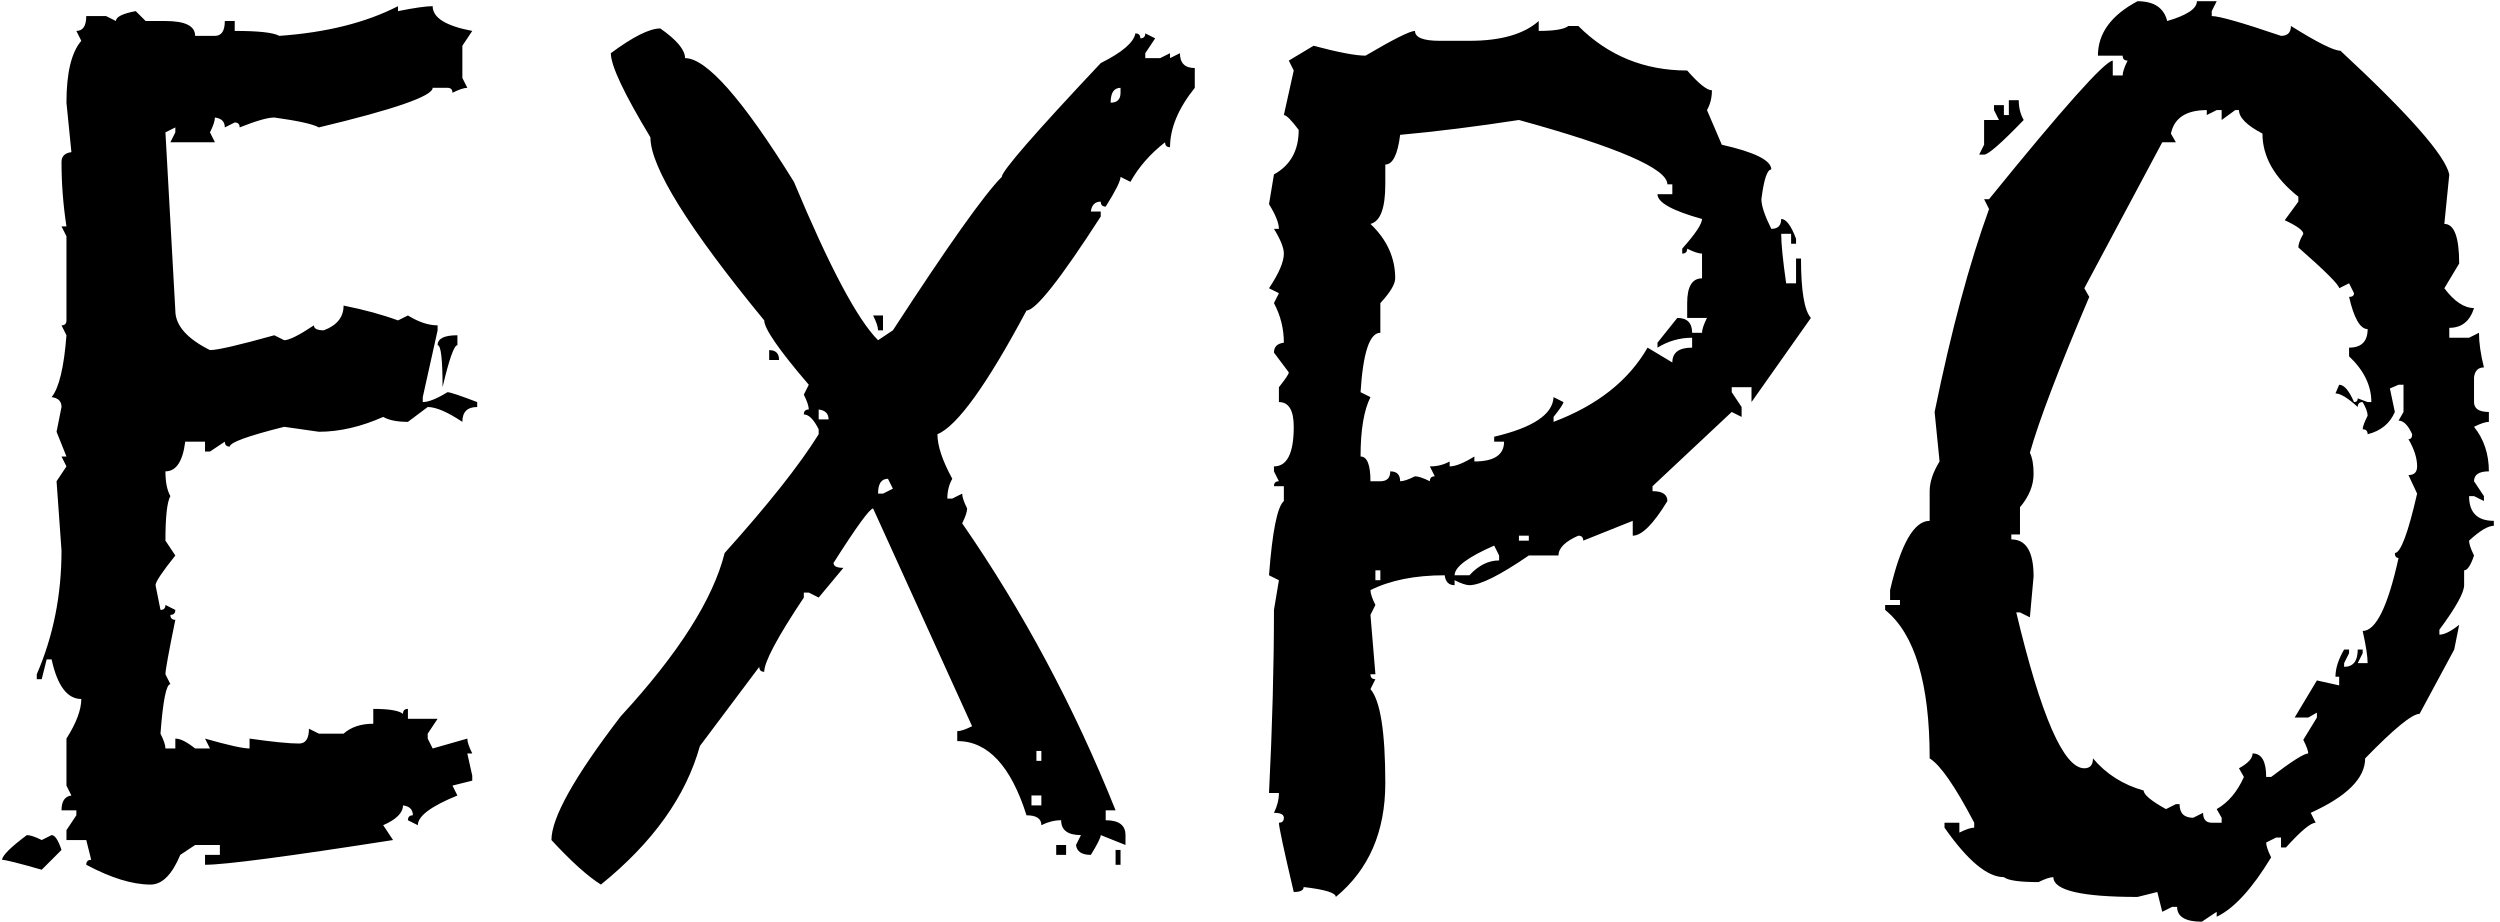 <?xml version="1.0" encoding="UTF-8"?> <svg xmlns="http://www.w3.org/2000/svg" width="393" height="145" viewBox="0 0 393 145" fill="none"><path d="M23.672 139.055C20.82 139.055 17.449 138.018 13.559 135.943C13.559 135.425 13.818 135.165 14.337 135.165L13.559 132.054H10.447V130.498L12.003 128.164V127.386H9.669C9.669 125.96 10.188 125.182 11.225 125.052L10.447 123.496V116.106C12.003 113.642 12.781 111.568 12.781 109.882C10.577 109.882 9.021 107.808 8.113 103.659H7.335L6.557 106.77H5.779V105.992C8.373 100.028 9.669 93.545 9.669 86.544L8.891 75.653L10.447 73.319L9.669 71.763H10.447L8.891 67.873L9.669 63.983C9.669 63.076 9.151 62.557 8.113 62.428C9.28 61.001 10.058 57.76 10.447 52.703L9.669 51.147C10.188 51.147 10.447 50.888 10.447 50.369V37.144L9.669 35.589H10.447C9.928 32.217 9.669 28.846 9.669 25.475C9.669 24.568 10.188 24.049 11.225 23.919L10.447 16.14C10.447 11.472 11.225 8.231 12.781 6.416L12.003 4.86C13.04 4.86 13.559 4.082 13.559 2.526H16.671L18.227 3.304C18.227 2.655 19.264 2.137 21.338 1.748L22.894 3.304H26.006C29.118 3.304 30.674 4.082 30.674 5.638H33.785C34.823 5.638 35.341 4.86 35.341 3.304H36.897V4.86C40.657 4.86 42.991 5.119 43.899 5.638C51.289 5.119 57.513 3.563 62.569 0.97V1.748C65.163 1.229 66.978 0.97 68.015 0.97C68.015 2.785 70.09 4.082 74.239 4.86L72.683 7.194V12.25L73.461 13.806C72.942 13.806 72.164 14.065 71.127 14.584C71.127 14.065 70.868 13.806 70.349 13.806H68.015C68.015 15.103 62.051 17.177 50.122 20.03C49.215 19.511 46.881 18.992 43.121 18.474C42.084 18.474 40.268 18.992 37.675 20.03C37.675 19.511 37.416 19.252 36.897 19.252L35.341 20.03C35.341 19.122 34.823 18.603 33.785 18.474C33.785 18.992 33.526 19.77 33.008 20.808L33.785 22.363H26.784L27.562 20.808V20.03L26.006 20.808L27.562 48.813C27.562 51.147 29.377 53.222 33.008 55.037C34.174 55.037 37.545 54.259 43.121 52.703L44.677 53.481C45.455 53.481 47.011 52.703 49.344 51.147C49.344 51.666 49.863 51.925 50.9 51.925C52.975 51.147 54.012 49.851 54.012 48.036C57.254 48.684 60.106 49.462 62.569 50.369L64.125 49.592C65.811 50.629 67.367 51.147 68.793 51.147V51.925L66.459 62.428V63.206C67.367 63.206 68.663 62.687 70.349 61.65C70.738 61.65 72.294 62.168 75.016 63.206V63.983C73.461 63.983 72.683 64.761 72.683 66.317C70.349 64.761 68.534 63.983 67.237 63.983L64.125 66.317C62.44 66.317 61.143 66.058 60.236 65.539C56.735 67.095 53.364 67.873 50.122 67.873L44.677 67.095C38.972 68.522 36.119 69.559 36.119 70.207C35.601 70.207 35.341 69.948 35.341 69.429L33.008 70.985H32.23V69.429H29.118C28.729 72.541 27.692 74.097 26.006 74.097C26.006 75.782 26.265 77.079 26.784 77.987C26.265 78.894 26.006 81.228 26.006 84.988L27.562 87.322C25.487 89.915 24.45 91.471 24.45 91.99L25.228 95.879C25.747 95.879 26.006 95.62 26.006 95.101L27.562 95.879C27.562 96.398 27.303 96.657 26.784 96.657C26.784 97.176 27.043 97.435 27.562 97.435C26.525 102.492 26.006 105.344 26.006 105.992L26.784 107.548C26.136 107.548 25.617 110.142 25.228 115.328C25.747 116.365 26.006 117.143 26.006 117.662H27.562V116.106C28.34 116.106 29.377 116.624 30.674 117.662H33.008L32.23 116.106C35.86 117.143 38.194 117.662 39.231 117.662V116.106C42.861 116.624 45.455 116.884 47.011 116.884C48.048 116.884 48.566 116.106 48.566 114.55L50.122 115.328H54.012C55.179 114.291 56.735 113.772 58.68 113.772V111.438C61.143 111.438 62.699 111.697 63.347 112.216C63.347 111.697 63.607 111.438 64.125 111.438V112.994H68.793L67.237 115.328V116.106L68.015 117.662L73.461 116.106C73.461 116.624 73.72 117.402 74.239 118.44H73.461L74.239 121.94V122.718L71.127 123.496L71.905 125.052C67.756 126.738 65.681 128.294 65.681 129.72L64.125 128.942C64.125 128.423 64.385 128.164 64.903 128.164C64.903 127.256 64.385 126.738 63.347 126.608C63.347 127.775 62.31 128.812 60.236 129.72L61.791 132.054C45.195 134.647 35.341 135.943 32.23 135.943V134.387H34.563V132.832H30.674L28.34 134.387C27.043 137.499 25.487 139.055 23.672 139.055ZM6.557 136.721C2.927 135.684 0.852 135.165 0.334 135.165C0.334 134.517 1.63 133.221 4.224 131.276C4.742 131.276 5.52 131.535 6.557 132.054L8.113 131.276C8.632 131.276 9.151 132.054 9.669 133.61L6.557 136.721ZM69.571 60.872C69.571 56.463 69.312 54.259 68.793 54.259C68.793 53.222 69.83 52.703 71.905 52.703V54.259C71.386 54.259 70.608 56.463 69.571 60.872ZM174.593 16.14C175.631 16.14 176.149 15.621 176.149 14.584V13.806C175.112 13.806 174.593 14.584 174.593 16.14ZM163.702 126.608V125.052H162.146V126.608H163.702ZM163.702 119.607V118.051H162.924V119.607H163.702ZM138.808 77.597L140.364 76.82L139.586 75.264C138.549 75.264 138.03 76.042 138.03 77.597H138.808ZM130.251 65.928C130.251 65.021 129.732 64.502 128.695 64.372V65.928H130.251ZM94.465 139.055C92.391 137.759 89.797 135.425 86.686 132.054C86.686 128.553 90.316 122.07 97.577 112.605C106.653 102.751 112.099 94.194 113.914 86.933C120.786 79.283 125.713 73.059 128.695 68.262V67.484C127.917 65.928 127.139 65.15 126.361 65.15C126.361 64.632 126.62 64.372 127.139 64.372C127.139 63.854 126.88 63.076 126.361 62.039L127.139 60.483C122.471 55.037 120.137 51.666 120.137 50.369C108.209 35.848 102.245 26.253 102.245 21.585C98.096 14.714 96.021 10.305 96.021 8.36C99.522 5.767 102.115 4.471 103.8 4.471C106.394 6.286 107.69 7.842 107.69 9.138C111.061 9.138 116.766 15.621 124.805 28.587C130.38 41.942 134.789 50.24 138.03 53.481L140.364 51.925C149.051 38.571 154.756 30.532 157.479 27.809C157.479 26.901 162.665 20.937 173.038 9.916C176.409 8.231 178.224 6.675 178.483 5.249C179.002 5.249 179.261 5.508 179.261 6.027C179.78 6.027 180.039 5.767 180.039 5.249L181.595 6.027L180.039 8.36V9.138H182.373L183.929 8.36V9.138L185.485 8.36C185.485 9.916 186.263 10.694 187.819 10.694V13.806C185.225 17.047 183.929 20.159 183.929 23.141C183.41 23.141 183.151 22.882 183.151 22.363C180.817 24.179 179.002 26.253 177.705 28.587L176.149 27.809C176.149 28.457 175.371 30.013 173.816 32.477C173.297 32.477 173.038 32.217 173.038 31.699C172.13 31.699 171.611 32.217 171.482 33.255H173.038V34.033C166.684 43.887 162.795 48.813 161.368 48.813C155.145 60.483 150.477 66.966 147.365 68.262C147.365 70.077 148.143 72.411 149.699 75.264C149.181 76.171 148.921 77.209 148.921 78.375H149.699L151.255 77.597C151.255 78.116 151.514 78.894 152.033 79.931C152.033 80.45 151.774 81.228 151.255 82.265C160.85 96.138 168.889 111.179 175.371 127.386H173.816V128.942C175.89 128.942 176.927 129.72 176.927 131.276V132.832L173.038 131.276C173.038 131.665 172.519 132.702 171.482 134.387C170.055 134.387 169.277 133.869 169.148 132.832L169.926 131.276C167.851 131.276 166.814 130.498 166.814 128.942C165.777 128.942 164.739 129.201 163.702 129.72C163.702 128.683 162.924 128.164 161.368 128.164C158.905 120.384 155.274 116.495 150.477 116.495V114.939C150.996 114.939 151.774 114.68 152.811 114.161L137.252 79.931C136.733 79.931 134.659 82.784 131.029 88.489C131.029 89.007 131.547 89.267 132.584 89.267L128.695 93.934L127.139 93.156H126.361V93.934C122.212 100.158 120.137 104.048 120.137 105.604C119.619 105.604 119.359 105.344 119.359 104.826L110.024 117.273C107.82 125.182 102.634 132.443 94.465 139.055ZM176.149 135.943H175.371V133.61H176.149V135.943ZM167.592 134.387H166.036V132.832H167.592V134.387ZM122.471 56.593H120.915V55.037C121.953 55.037 122.471 55.556 122.471 56.593ZM138.808 51.925H138.03C138.03 51.407 137.771 50.629 137.252 49.592H138.808V51.925ZM224.771 75.653C224.771 75.134 225.03 74.875 225.549 74.875L224.771 73.319C225.938 73.319 226.975 73.059 227.883 72.541V73.319C228.79 73.319 230.087 72.8 231.772 71.763V72.541C234.884 72.541 236.44 71.504 236.44 69.429H234.884V68.651C240.978 67.225 244.09 65.15 244.22 62.428L245.775 63.206C245.775 63.465 245.257 64.243 244.22 65.539V66.317C251.091 63.724 256.018 59.834 259 54.648L262.89 56.982C262.89 55.426 263.927 54.648 266.002 54.648V53.092C264.057 53.092 262.242 53.611 260.556 54.648V53.87L263.668 49.98C265.224 49.98 266.002 50.758 266.002 52.314H267.558C267.558 51.796 267.817 51.018 268.336 49.98H265.224V47.647C265.224 45.053 266.002 43.757 267.558 43.757V39.867C267.039 39.867 266.261 39.608 265.224 39.089C265.224 39.608 264.965 39.867 264.446 39.867V39.089C266.521 36.755 267.558 35.2 267.558 34.422C262.89 33.125 260.556 31.828 260.556 30.532H262.89V28.976H262.112C262.112 26.512 254.333 23.141 238.774 18.863C232.032 19.9 225.808 20.678 220.103 21.197C219.714 24.308 218.936 25.864 217.769 25.864V28.976C217.769 32.736 216.991 34.81 215.436 35.2C218.029 37.663 219.325 40.516 219.325 43.757C219.325 44.664 218.547 45.961 216.991 47.647V52.314C215.306 52.314 214.269 55.426 213.88 61.65L215.436 62.428C214.398 64.502 213.88 67.614 213.88 71.763C214.917 71.763 215.436 73.059 215.436 75.653H216.991C218.029 75.653 218.547 75.134 218.547 74.097C219.585 74.097 220.103 74.615 220.103 75.653C220.622 75.653 221.4 75.393 222.437 74.875C222.956 74.875 223.734 75.134 224.771 75.653ZM216.991 91.212V89.656H216.213V91.212H216.991ZM230.994 90.434C232.421 88.878 233.977 88.1 235.662 88.1V87.322L234.884 85.766C230.735 87.581 228.661 89.137 228.661 90.434H230.994ZM240.33 84.988V84.21H238.774V84.988H240.33ZM209.99 141C209.99 140.352 208.304 139.833 204.933 139.444C204.933 139.963 204.415 140.222 203.377 140.222C201.822 133.61 201.044 129.979 201.044 129.331C201.562 129.331 201.822 129.072 201.822 128.553C201.822 128.034 201.303 127.775 200.266 127.775C200.784 126.738 201.044 125.7 201.044 124.663H199.488C200.006 114.291 200.266 104.696 200.266 95.879L201.044 91.212L199.488 90.434C200.006 83.562 200.784 79.672 201.822 78.764V76.431H200.266C200.266 75.912 200.525 75.653 201.044 75.653L200.266 74.097V73.319C202.34 73.319 203.377 71.244 203.377 67.095C203.377 64.502 202.599 63.206 201.044 63.206V60.872C202.081 59.575 202.599 58.797 202.599 58.538L200.266 55.426C200.266 54.519 200.784 54 201.822 53.87C201.822 51.666 201.303 49.592 200.266 47.647L201.044 46.091L199.488 45.313C201.044 42.979 201.822 41.164 201.822 39.867C201.822 38.96 201.303 37.663 200.266 35.977H201.044C201.044 35.07 200.525 33.773 199.488 32.088L200.266 27.42C202.859 25.994 204.155 23.66 204.155 20.419C202.988 18.863 202.21 18.085 201.822 18.085L203.377 11.083L202.599 9.527L206.489 7.194C210.379 8.231 213.102 8.749 214.658 8.749C219.066 6.156 221.659 4.86 222.437 4.86C222.437 5.897 223.734 6.416 226.327 6.416H230.994C235.921 6.416 239.552 5.378 241.886 3.304V4.86C244.349 4.86 245.905 4.6 246.553 4.082H248.109C252.777 8.749 258.482 11.083 265.224 11.083C267.039 13.158 268.336 14.195 269.114 14.195C269.114 15.362 268.854 16.399 268.336 17.307L270.67 22.752C275.856 23.919 278.449 25.216 278.449 26.642C277.801 26.642 277.282 28.198 276.893 31.31C276.893 32.347 277.412 33.903 278.449 35.977C279.486 35.977 280.005 35.459 280.005 34.422C280.783 34.422 281.561 35.459 282.339 37.533V38.311H281.561V36.755H280.005C280.005 38.311 280.264 40.904 280.783 44.535H282.339V40.645H283.117C283.117 45.702 283.635 48.813 284.673 49.98L275.337 63.206V60.872H272.226V61.65L273.781 63.983V65.539L272.226 64.761L259.778 76.431V77.209C261.334 77.209 262.112 77.727 262.112 78.764C259.908 82.395 258.093 84.21 256.667 84.21V81.876L248.887 84.988C248.887 84.469 248.628 84.21 248.109 84.21C246.035 85.118 244.997 86.155 244.997 87.322H240.33C235.792 90.434 232.68 91.99 230.994 91.99C230.476 91.99 229.698 91.73 228.661 91.212V91.99C227.753 91.99 227.234 91.471 227.105 90.434C222.437 90.434 218.547 91.212 215.436 92.767C215.436 93.286 215.695 94.064 216.213 95.101L215.436 96.657L216.213 105.992H215.436C215.436 106.511 215.695 106.77 216.213 106.77L215.436 108.326C216.991 110.142 217.769 115.069 217.769 123.107C217.769 130.757 215.176 136.721 209.99 141ZM346.13 144.89C343.537 144.89 342.241 144.112 342.241 142.556H341.463L339.907 143.334L339.129 140.222L336.017 141C327.2 141 322.792 139.963 322.792 137.888C322.273 137.888 321.495 138.148 320.458 138.666C317.476 138.666 315.661 138.407 315.012 137.888C312.419 137.888 309.308 135.295 305.677 130.109V129.331H308.011V130.887C309.048 130.368 309.826 130.109 310.345 130.109V129.331C307.363 123.626 305.029 120.255 303.343 119.218C303.343 107.419 301.009 99.639 296.342 95.879V95.101H298.676V94.323H297.12V92.767C298.805 85.507 300.88 81.876 303.343 81.876V77.209C303.343 75.782 303.862 74.226 304.899 72.541L304.121 64.761C306.714 52.055 309.567 41.423 312.679 32.866L311.901 31.31H312.679C324.348 16.918 330.831 9.657 332.127 9.527V11.861H333.683C333.683 11.342 333.942 10.565 334.461 9.527C333.942 9.527 333.683 9.268 333.683 8.749H329.793C329.793 5.249 331.868 2.396 336.017 0.192C338.61 0.192 340.166 1.229 340.685 3.304C343.796 2.396 345.352 1.359 345.352 0.192H348.464L347.686 1.748V2.526C348.853 2.526 352.483 3.563 358.577 5.638C359.615 5.638 360.133 5.119 360.133 4.082C364.282 6.675 366.875 7.971 367.913 7.971C378.674 17.955 384.379 24.438 385.028 27.42L384.25 35.2C385.805 35.2 386.583 37.274 386.583 41.423L384.25 45.313C385.805 47.387 387.361 48.425 388.917 48.425C388.269 50.499 386.972 51.536 385.028 51.536V53.092H388.139L389.695 52.314C389.695 53.87 389.954 55.685 390.473 57.76C389.566 57.76 389.047 58.279 388.917 59.316V63.206C388.917 64.243 389.695 64.761 391.251 64.761V66.317C390.732 66.317 389.954 66.577 388.917 67.095C390.473 69.04 391.251 71.374 391.251 74.097C389.695 74.097 388.917 74.615 388.917 75.653L390.473 77.987V78.764L388.917 77.987H388.139C388.139 80.58 389.436 81.876 392.029 81.876V82.654C391.121 82.654 389.825 83.432 388.139 84.988C388.139 85.507 388.399 86.285 388.917 87.322C388.399 88.878 387.88 89.656 387.361 89.656V91.99C387.361 93.156 386.065 95.49 383.472 98.991V99.769C384.25 99.769 385.287 99.25 386.583 98.213L385.805 102.103L380.36 112.216C379.193 112.216 376.34 114.55 371.802 119.218C371.802 122.329 368.95 125.182 363.245 127.775L364.023 129.331C363.245 129.331 361.689 130.627 359.355 133.221H358.577V131.665H357.799L356.244 132.443C356.244 132.961 356.503 133.739 357.022 134.776C354.039 139.703 351.187 142.815 348.464 144.112V143.334L346.13 144.89ZM349.242 129.331V128.553L348.464 127.191C350.279 126.154 351.706 124.469 352.743 122.135L351.965 120.773C353.391 119.995 354.104 119.218 354.104 118.44C355.53 118.44 356.244 119.671 356.244 122.135H357.022C360.263 119.671 362.208 118.44 362.856 118.44C362.856 118.051 362.597 117.338 362.078 116.3L364.217 112.8V112.022L362.856 112.8H360.717L364.217 106.965L367.718 107.743V106.381H367.135C367.135 105.085 367.589 103.659 368.496 102.103H369.274V102.686L368.496 104.242V104.826C369.922 104.826 370.636 103.918 370.636 102.103H371.413V102.686L370.636 104.242H372.191C372.191 103.205 371.932 101.519 371.413 99.186C373.488 99.186 375.368 95.361 377.054 87.711C376.665 87.711 376.47 87.451 376.47 86.933C377.378 86.933 378.545 83.821 379.971 77.597L378.609 74.68C379.517 74.68 379.971 74.226 379.971 73.319C379.971 72.022 379.517 70.596 378.609 69.04C378.998 69.04 379.193 68.781 379.193 68.262C378.545 66.836 377.832 66.123 377.054 66.123L377.832 64.761V60.483H377.054L375.692 61.066L376.47 64.761C375.692 66.577 374.266 67.743 372.191 68.262C372.191 67.743 371.932 67.484 371.413 67.484C371.413 67.095 371.673 66.382 372.191 65.345C372.191 64.826 371.932 64.113 371.413 63.206C370.895 63.206 370.636 63.465 370.636 63.983C369.08 62.557 367.913 61.844 367.135 61.844L367.718 60.483C368.496 60.483 369.274 61.39 370.052 63.206C370.441 63.206 370.636 63.011 370.636 62.622L372.191 63.206H372.775C372.775 60.612 371.608 58.214 369.274 56.01V54.648C371.219 54.648 372.191 53.676 372.191 51.731C371.025 51.731 370.052 50.045 369.274 46.674C369.793 46.674 370.052 46.48 370.052 46.091L369.274 44.535L367.718 45.313C367.718 44.794 365.579 42.655 361.3 38.895C361.3 38.376 361.56 37.663 362.078 36.755C362.078 36.237 361.106 35.524 359.161 34.616L361.3 31.699V30.921C357.54 27.939 355.66 24.632 355.66 21.002C353.197 19.705 351.965 18.474 351.965 17.307H351.381L349.242 18.863V17.307H348.464L346.908 18.085V17.307C343.667 17.307 341.787 18.538 341.268 21.002L342.046 22.363H339.907L327.654 45.313L328.432 46.674C323.635 57.954 320.523 66.123 319.097 71.18C319.486 71.957 319.68 73.059 319.68 74.486C319.68 76.301 318.967 78.051 317.541 79.737V84.016H316.179V84.793C318.513 84.793 319.68 86.738 319.68 90.628L319.097 97.046L317.541 96.268H316.957C320.847 112.605 324.413 120.773 327.654 120.773C328.562 120.773 329.015 120.255 329.015 119.218C331.09 121.681 333.748 123.367 336.989 124.274C336.989 124.922 338.156 125.895 340.49 127.191L342.046 126.414H342.63C342.63 127.84 343.343 128.553 344.769 128.553L346.325 127.775C346.325 128.812 346.779 129.331 347.686 129.331H349.242ZM311.901 24.308H311.123L311.901 22.752V18.863H314.235L313.457 17.307V16.529H315.012V18.085H315.79V15.751H317.346C317.346 16.918 317.606 17.955 318.124 18.863C314.624 22.493 312.549 24.308 311.901 24.308Z" fill="black"></path></svg> 